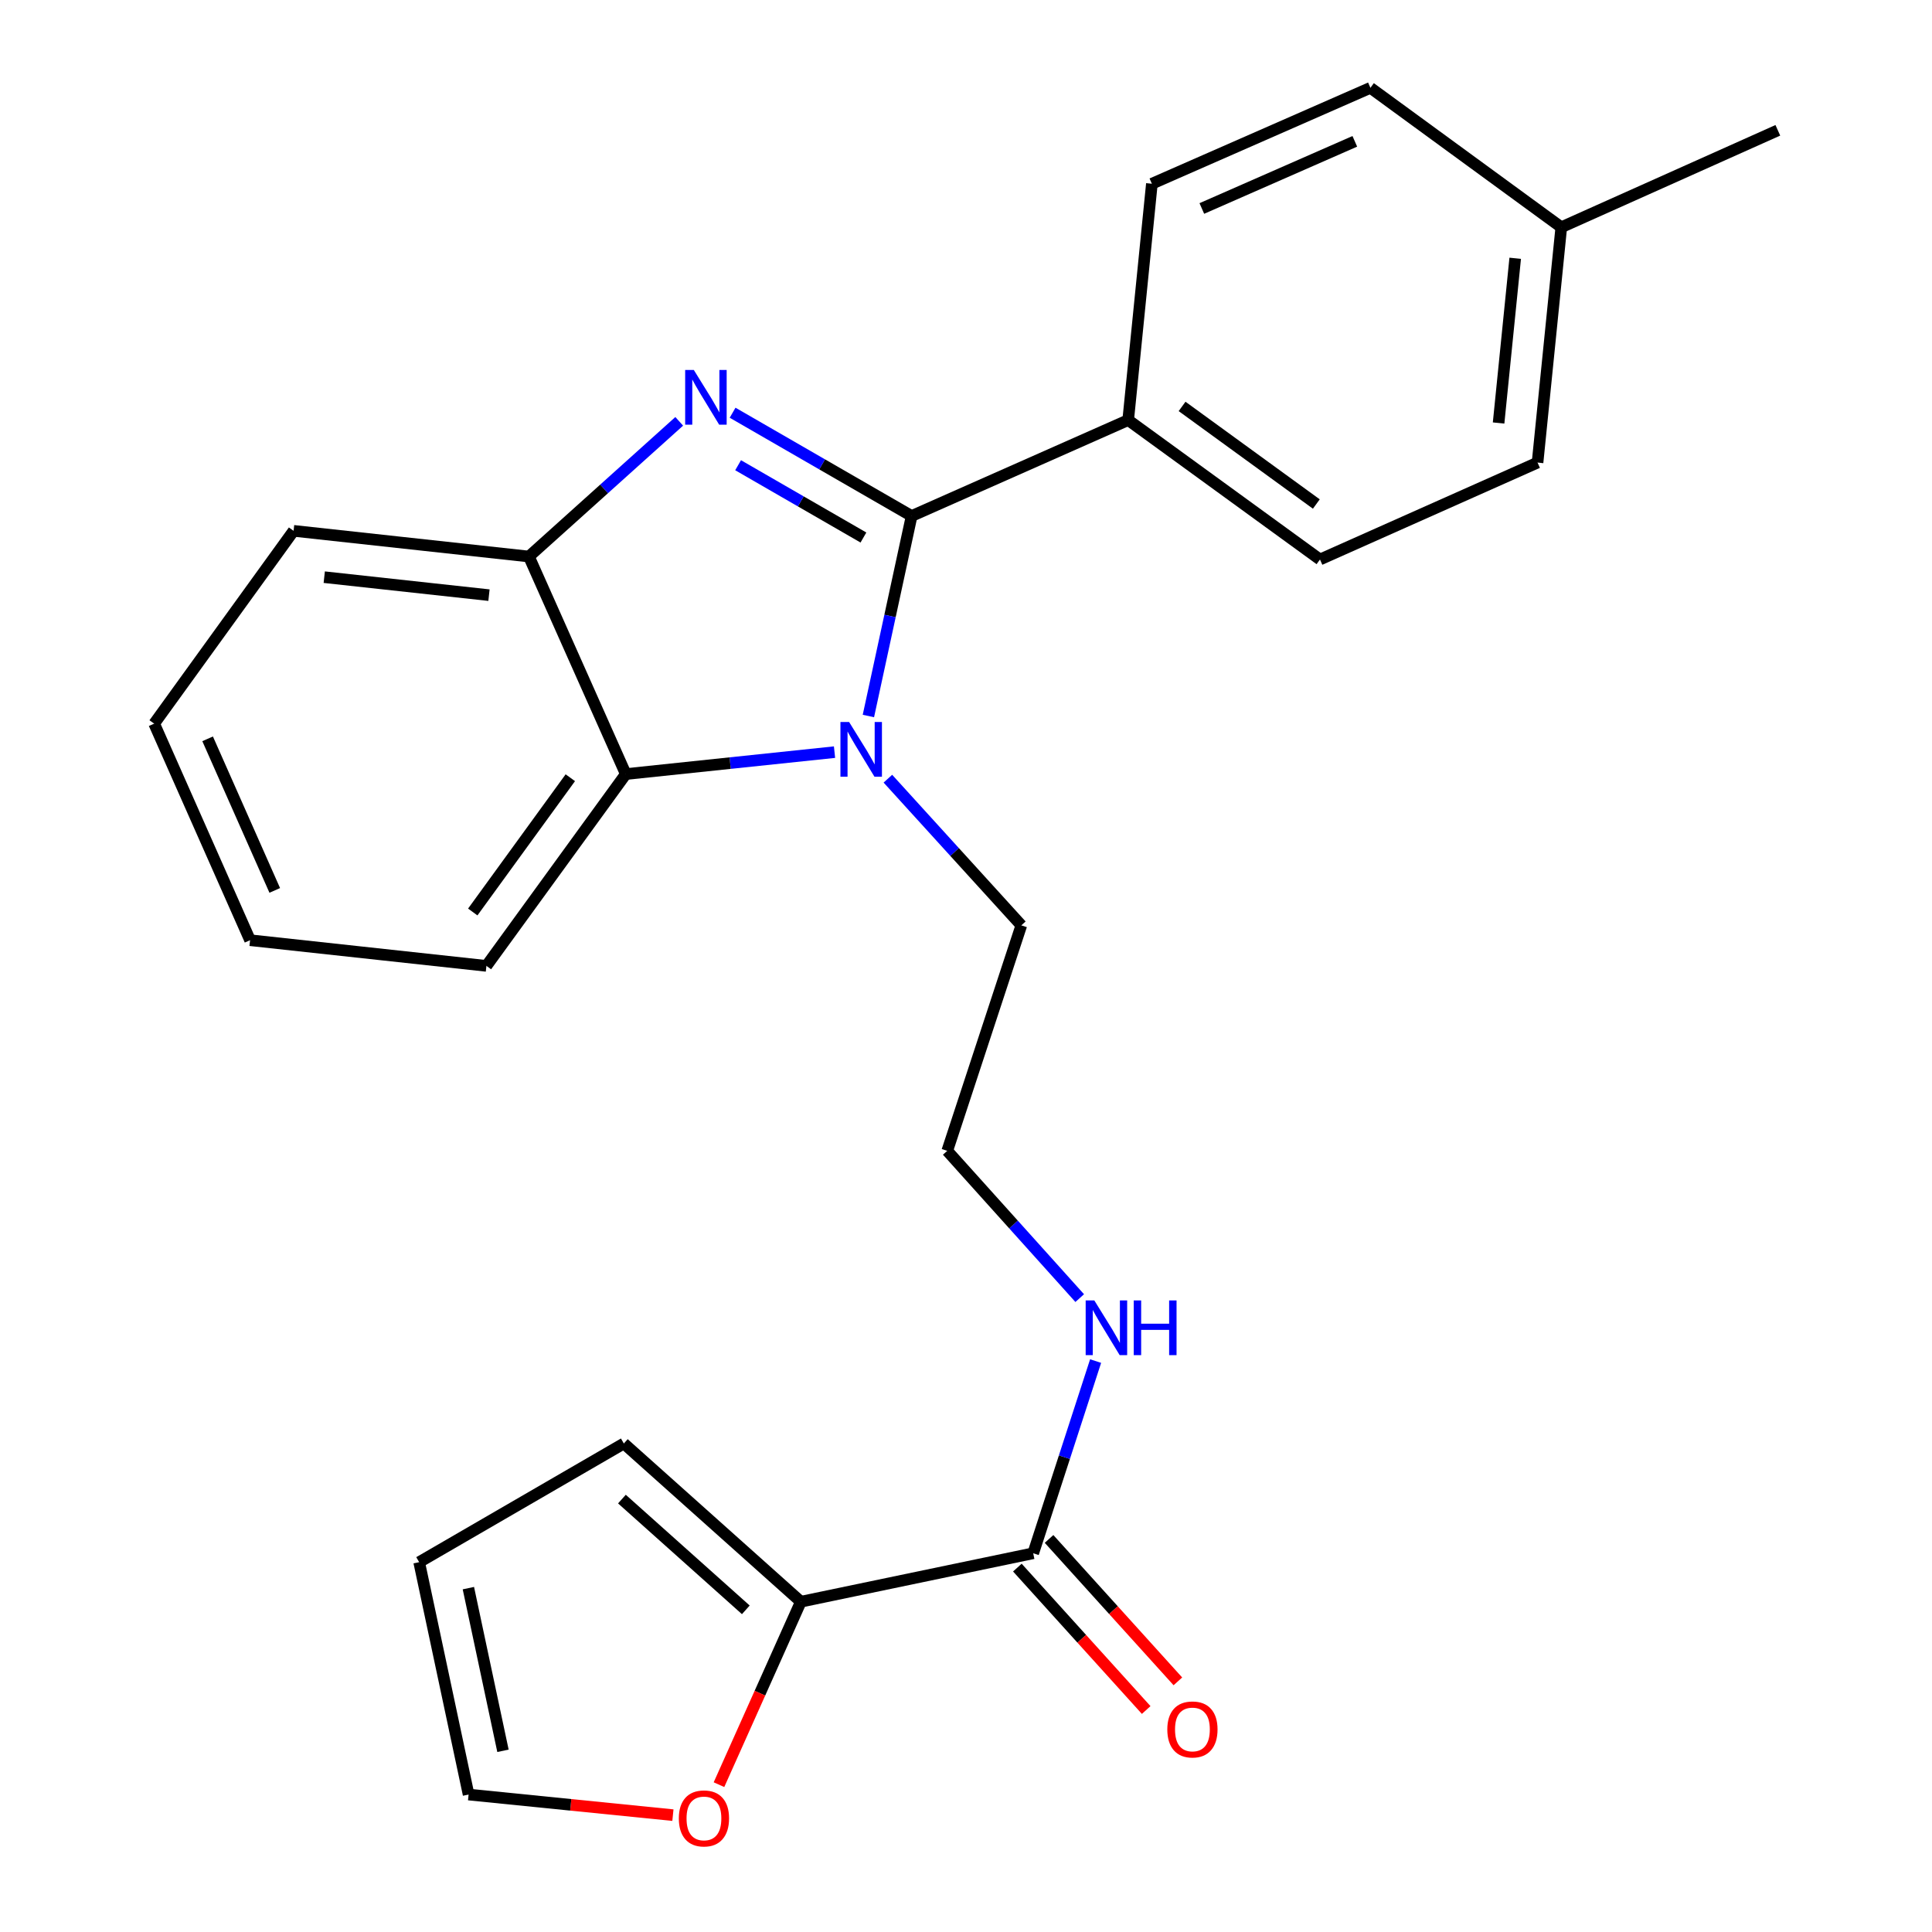 <?xml version='1.0' encoding='iso-8859-1'?>
<svg version='1.1' baseProfile='full'
              xmlns='http://www.w3.org/2000/svg'
                      xmlns:rdkit='http://www.rdkit.org/xml'
                      xmlns:xlink='http://www.w3.org/1999/xlink'
                  xml:space='preserve'
width='1000px' height='1000px' viewBox='0 0 1000 1000'>
<!-- END OF HEADER -->
<rect style='opacity:1.0;fill:#FFFFFF;stroke:none' width='1000' height='1000' x='0' y='0'> </rect>
<path class='bond-0' d='M 471.862,267.082 L 425.527,240.354' style='fill:none;fill-rule:evenodd;stroke:#000000;stroke-width:6px;stroke-linecap:butt;stroke-linejoin:miter;stroke-opacity:1' />
<path class='bond-0' d='M 425.527,240.354 L 379.193,213.625' style='fill:none;fill-rule:evenodd;stroke:#0000FF;stroke-width:6px;stroke-linecap:butt;stroke-linejoin:miter;stroke-opacity:1' />
<path class='bond-0' d='M 446.91,278.222 L 414.476,259.512' style='fill:none;fill-rule:evenodd;stroke:#000000;stroke-width:6px;stroke-linecap:butt;stroke-linejoin:miter;stroke-opacity:1' />
<path class='bond-0' d='M 414.476,259.512 L 382.042,240.802' style='fill:none;fill-rule:evenodd;stroke:#0000FF;stroke-width:6px;stroke-linecap:butt;stroke-linejoin:miter;stroke-opacity:1' />
<path class='bond-1' d='M 471.862,267.082 L 460.671,318.844' style='fill:none;fill-rule:evenodd;stroke:#000000;stroke-width:6px;stroke-linecap:butt;stroke-linejoin:miter;stroke-opacity:1' />
<path class='bond-1' d='M 460.671,318.844 L 449.48,370.605' style='fill:none;fill-rule:evenodd;stroke:#0000FF;stroke-width:6px;stroke-linecap:butt;stroke-linejoin:miter;stroke-opacity:1' />
<path class='bond-6' d='M 471.862,267.082 L 583.947,217.429' style='fill:none;fill-rule:evenodd;stroke:#000000;stroke-width:6px;stroke-linecap:butt;stroke-linejoin:miter;stroke-opacity:1' />
<path class='bond-3' d='M 351.559,218.088 L 312.662,253.072' style='fill:none;fill-rule:evenodd;stroke:#0000FF;stroke-width:6px;stroke-linecap:butt;stroke-linejoin:miter;stroke-opacity:1' />
<path class='bond-3' d='M 312.662,253.072 L 273.765,288.056' style='fill:none;fill-rule:evenodd;stroke:#000000;stroke-width:6px;stroke-linecap:butt;stroke-linejoin:miter;stroke-opacity:1' />
<path class='bond-2' d='M 431.948,389.305 L 377.929,394.981' style='fill:none;fill-rule:evenodd;stroke:#0000FF;stroke-width:6px;stroke-linecap:butt;stroke-linejoin:miter;stroke-opacity:1' />
<path class='bond-2' d='M 377.929,394.981 L 323.91,400.658' style='fill:none;fill-rule:evenodd;stroke:#000000;stroke-width:6px;stroke-linecap:butt;stroke-linejoin:miter;stroke-opacity:1' />
<path class='bond-15' d='M 459.571,403.044 L 494.106,441.005' style='fill:none;fill-rule:evenodd;stroke:#0000FF;stroke-width:6px;stroke-linecap:butt;stroke-linejoin:miter;stroke-opacity:1' />
<path class='bond-15' d='M 494.106,441.005 L 528.642,478.965' style='fill:none;fill-rule:evenodd;stroke:#000000;stroke-width:6px;stroke-linecap:butt;stroke-linejoin:miter;stroke-opacity:1' />
<path class='bond-20' d='M 323.91,400.658 L 251.771,499.94' style='fill:none;fill-rule:evenodd;stroke:#000000;stroke-width:6px;stroke-linecap:butt;stroke-linejoin:miter;stroke-opacity:1' />
<path class='bond-20' d='M 295.196,402.549 L 244.699,472.047' style='fill:none;fill-rule:evenodd;stroke:#000000;stroke-width:6px;stroke-linecap:butt;stroke-linejoin:miter;stroke-opacity:1' />
<path class='bond-25' d='M 323.91,400.658 L 273.765,288.056' style='fill:none;fill-rule:evenodd;stroke:#000000;stroke-width:6px;stroke-linecap:butt;stroke-linejoin:miter;stroke-opacity:1' />
<path class='bond-21' d='M 273.765,288.056 L 151.96,274.761' style='fill:none;fill-rule:evenodd;stroke:#000000;stroke-width:6px;stroke-linecap:butt;stroke-linejoin:miter;stroke-opacity:1' />
<path class='bond-21' d='M 253.094,308.049 L 167.831,298.742' style='fill:none;fill-rule:evenodd;stroke:#000000;stroke-width:6px;stroke-linecap:butt;stroke-linejoin:miter;stroke-opacity:1' />
<path class='bond-4' d='M 414.517,829.045 L 534.786,803.966' style='fill:none;fill-rule:evenodd;stroke:#000000;stroke-width:6px;stroke-linecap:butt;stroke-linejoin:miter;stroke-opacity:1' />
<path class='bond-7' d='M 414.517,829.045 L 393.329,876.393' style='fill:none;fill-rule:evenodd;stroke:#000000;stroke-width:6px;stroke-linecap:butt;stroke-linejoin:miter;stroke-opacity:1' />
<path class='bond-7' d='M 393.329,876.393 L 372.142,923.74' style='fill:none;fill-rule:evenodd;stroke:#FF0000;stroke-width:6px;stroke-linecap:butt;stroke-linejoin:miter;stroke-opacity:1' />
<path class='bond-8' d='M 414.517,829.045 L 322.902,747.149' style='fill:none;fill-rule:evenodd;stroke:#000000;stroke-width:6px;stroke-linecap:butt;stroke-linejoin:miter;stroke-opacity:1' />
<path class='bond-8' d='M 386.034,833.25 L 321.904,775.923' style='fill:none;fill-rule:evenodd;stroke:#000000;stroke-width:6px;stroke-linecap:butt;stroke-linejoin:miter;stroke-opacity:1' />
<path class='bond-5' d='M 534.786,803.966 L 550.936,754.227' style='fill:none;fill-rule:evenodd;stroke:#000000;stroke-width:6px;stroke-linecap:butt;stroke-linejoin:miter;stroke-opacity:1' />
<path class='bond-5' d='M 550.936,754.227 L 567.086,704.488' style='fill:none;fill-rule:evenodd;stroke:#0000FF;stroke-width:6px;stroke-linecap:butt;stroke-linejoin:miter;stroke-opacity:1' />
<path class='bond-9' d='M 526.584,811.385 L 559.924,848.244' style='fill:none;fill-rule:evenodd;stroke:#000000;stroke-width:6px;stroke-linecap:butt;stroke-linejoin:miter;stroke-opacity:1' />
<path class='bond-9' d='M 559.924,848.244 L 593.265,885.104' style='fill:none;fill-rule:evenodd;stroke:#FF0000;stroke-width:6px;stroke-linecap:butt;stroke-linejoin:miter;stroke-opacity:1' />
<path class='bond-9' d='M 542.987,796.548 L 576.327,833.408' style='fill:none;fill-rule:evenodd;stroke:#000000;stroke-width:6px;stroke-linecap:butt;stroke-linejoin:miter;stroke-opacity:1' />
<path class='bond-9' d='M 576.327,833.408 L 609.668,870.267' style='fill:none;fill-rule:evenodd;stroke:#FF0000;stroke-width:6px;stroke-linecap:butt;stroke-linejoin:miter;stroke-opacity:1' />
<path class='bond-13' d='M 583.947,217.429 L 683.217,289.592' style='fill:none;fill-rule:evenodd;stroke:#000000;stroke-width:6px;stroke-linecap:butt;stroke-linejoin:miter;stroke-opacity:1' />
<path class='bond-13' d='M 611.843,210.363 L 681.331,260.878' style='fill:none;fill-rule:evenodd;stroke:#000000;stroke-width:6px;stroke-linecap:butt;stroke-linejoin:miter;stroke-opacity:1' />
<path class='bond-14' d='M 583.947,217.429 L 596.21,95.108' style='fill:none;fill-rule:evenodd;stroke:#000000;stroke-width:6px;stroke-linecap:butt;stroke-linejoin:miter;stroke-opacity:1' />
<path class='bond-10' d='M 348.299,939.512 L 295.421,934.183' style='fill:none;fill-rule:evenodd;stroke:#FF0000;stroke-width:6px;stroke-linecap:butt;stroke-linejoin:miter;stroke-opacity:1' />
<path class='bond-10' d='M 295.421,934.183 L 242.543,928.855' style='fill:none;fill-rule:evenodd;stroke:#000000;stroke-width:6px;stroke-linecap:butt;stroke-linejoin:miter;stroke-opacity:1' />
<path class='bond-11' d='M 322.902,747.149 L 216.96,808.574' style='fill:none;fill-rule:evenodd;stroke:#000000;stroke-width:6px;stroke-linecap:butt;stroke-linejoin:miter;stroke-opacity:1' />
<path class='bond-28' d='M 242.543,928.855 L 216.96,808.574' style='fill:none;fill-rule:evenodd;stroke:#000000;stroke-width:6px;stroke-linecap:butt;stroke-linejoin:miter;stroke-opacity:1' />
<path class='bond-28' d='M 260.339,906.212 L 242.431,822.015' style='fill:none;fill-rule:evenodd;stroke:#000000;stroke-width:6px;stroke-linecap:butt;stroke-linejoin:miter;stroke-opacity:1' />
<path class='bond-12' d='M 558.86,671.897 L 524.576,633.784' style='fill:none;fill-rule:evenodd;stroke:#0000FF;stroke-width:6px;stroke-linecap:butt;stroke-linejoin:miter;stroke-opacity:1' />
<path class='bond-12' d='M 524.576,633.784 L 490.293,595.671' style='fill:none;fill-rule:evenodd;stroke:#000000;stroke-width:6px;stroke-linecap:butt;stroke-linejoin:miter;stroke-opacity:1' />
<path class='bond-17' d='M 683.217,289.592 L 795.831,239.435' style='fill:none;fill-rule:evenodd;stroke:#000000;stroke-width:6px;stroke-linecap:butt;stroke-linejoin:miter;stroke-opacity:1' />
<path class='bond-16' d='M 596.21,95.108 L 709.328,45.455' style='fill:none;fill-rule:evenodd;stroke:#000000;stroke-width:6px;stroke-linecap:butt;stroke-linejoin:miter;stroke-opacity:1' />
<path class='bond-16' d='M 622.067,107.912 L 701.25,73.155' style='fill:none;fill-rule:evenodd;stroke:#000000;stroke-width:6px;stroke-linecap:butt;stroke-linejoin:miter;stroke-opacity:1' />
<path class='bond-19' d='M 528.642,478.965 L 490.293,595.671' style='fill:none;fill-rule:evenodd;stroke:#000000;stroke-width:6px;stroke-linecap:butt;stroke-linejoin:miter;stroke-opacity:1' />
<path class='bond-18' d='M 709.328,45.455 L 808.118,117.631' style='fill:none;fill-rule:evenodd;stroke:#000000;stroke-width:6px;stroke-linecap:butt;stroke-linejoin:miter;stroke-opacity:1' />
<path class='bond-26' d='M 795.831,239.435 L 808.118,117.631' style='fill:none;fill-rule:evenodd;stroke:#000000;stroke-width:6px;stroke-linecap:butt;stroke-linejoin:miter;stroke-opacity:1' />
<path class='bond-26' d='M 775.668,218.945 L 784.269,133.681' style='fill:none;fill-rule:evenodd;stroke:#000000;stroke-width:6px;stroke-linecap:butt;stroke-linejoin:miter;stroke-opacity:1' />
<path class='bond-22' d='M 808.118,117.631 L 920.204,67.449' style='fill:none;fill-rule:evenodd;stroke:#000000;stroke-width:6px;stroke-linecap:butt;stroke-linejoin:miter;stroke-opacity:1' />
<path class='bond-23' d='M 251.771,499.94 L 129.437,486.645' style='fill:none;fill-rule:evenodd;stroke:#000000;stroke-width:6px;stroke-linecap:butt;stroke-linejoin:miter;stroke-opacity:1' />
<path class='bond-24' d='M 151.96,274.761 L 79.796,374.559' style='fill:none;fill-rule:evenodd;stroke:#000000;stroke-width:6px;stroke-linecap:butt;stroke-linejoin:miter;stroke-opacity:1' />
<path class='bond-27' d='M 129.437,486.645 L 79.796,374.559' style='fill:none;fill-rule:evenodd;stroke:#000000;stroke-width:6px;stroke-linecap:butt;stroke-linejoin:miter;stroke-opacity:1' />
<path class='bond-27' d='M 142.214,460.876 L 107.465,382.416' style='fill:none;fill-rule:evenodd;stroke:#000000;stroke-width:6px;stroke-linecap:butt;stroke-linejoin:miter;stroke-opacity:1' />
<path  class='atom-1' d='M 359.12 191.497
L 368.4 206.497
Q 369.32 207.977, 370.8 210.657
Q 372.28 213.337, 372.36 213.497
L 372.36 191.497
L 376.12 191.497
L 376.12 219.817
L 372.24 219.817
L 362.28 203.417
Q 361.12 201.497, 359.88 199.297
Q 358.68 197.097, 358.32 196.417
L 358.32 219.817
L 354.64 219.817
L 354.64 191.497
L 359.12 191.497
' fill='#0000FF'/>
<path  class='atom-2' d='M 439.491 373.694
L 448.771 388.694
Q 449.691 390.174, 451.171 392.854
Q 452.651 395.534, 452.731 395.694
L 452.731 373.694
L 456.491 373.694
L 456.491 402.014
L 452.611 402.014
L 442.651 385.614
Q 441.491 383.694, 440.251 381.494
Q 439.051 379.294, 438.691 378.614
L 438.691 402.014
L 435.011 402.014
L 435.011 373.694
L 439.491 373.694
' fill='#0000FF'/>
<path  class='atom-8' d='M 351.36 941.21
Q 351.36 934.41, 354.72 930.61
Q 358.08 926.81, 364.36 926.81
Q 370.64 926.81, 374 930.61
Q 377.36 934.41, 377.36 941.21
Q 377.36 948.09, 373.96 952.01
Q 370.56 955.89, 364.36 955.89
Q 358.12 955.89, 354.72 952.01
Q 351.36 948.13, 351.36 941.21
M 364.36 952.69
Q 368.68 952.69, 371 949.81
Q 373.36 946.89, 373.36 941.21
Q 373.36 935.65, 371 932.85
Q 368.68 930.01, 364.36 930.01
Q 360.04 930.01, 357.68 932.81
Q 355.36 935.61, 355.36 941.21
Q 355.36 946.93, 357.68 949.81
Q 360.04 952.69, 364.36 952.69
' fill='#FF0000'/>
<path  class='atom-10' d='M 604.197 895.157
Q 604.197 888.357, 607.557 884.557
Q 610.917 880.757, 617.197 880.757
Q 623.477 880.757, 626.837 884.557
Q 630.197 888.357, 630.197 895.157
Q 630.197 902.037, 626.797 905.957
Q 623.397 909.837, 617.197 909.837
Q 610.957 909.837, 607.557 905.957
Q 604.197 902.077, 604.197 895.157
M 617.197 906.637
Q 621.517 906.637, 623.837 903.757
Q 626.197 900.837, 626.197 895.157
Q 626.197 889.597, 623.837 886.797
Q 621.517 883.957, 617.197 883.957
Q 612.877 883.957, 610.517 886.757
Q 608.197 889.557, 608.197 895.157
Q 608.197 900.877, 610.517 903.757
Q 612.877 906.637, 617.197 906.637
' fill='#FF0000'/>
<path  class='atom-13' d='M 566.42 673.101
L 575.7 688.101
Q 576.62 689.581, 578.1 692.261
Q 579.58 694.941, 579.66 695.101
L 579.66 673.101
L 583.42 673.101
L 583.42 701.421
L 579.54 701.421
L 569.58 685.021
Q 568.42 683.101, 567.18 680.901
Q 565.98 678.701, 565.62 678.021
L 565.62 701.421
L 561.94 701.421
L 561.94 673.101
L 566.42 673.101
' fill='#0000FF'/>
<path  class='atom-13' d='M 586.82 673.101
L 590.66 673.101
L 590.66 685.141
L 605.14 685.141
L 605.14 673.101
L 608.98 673.101
L 608.98 701.421
L 605.14 701.421
L 605.14 688.341
L 590.66 688.341
L 590.66 701.421
L 586.82 701.421
L 586.82 673.101
' fill='#0000FF'/>
</svg>
